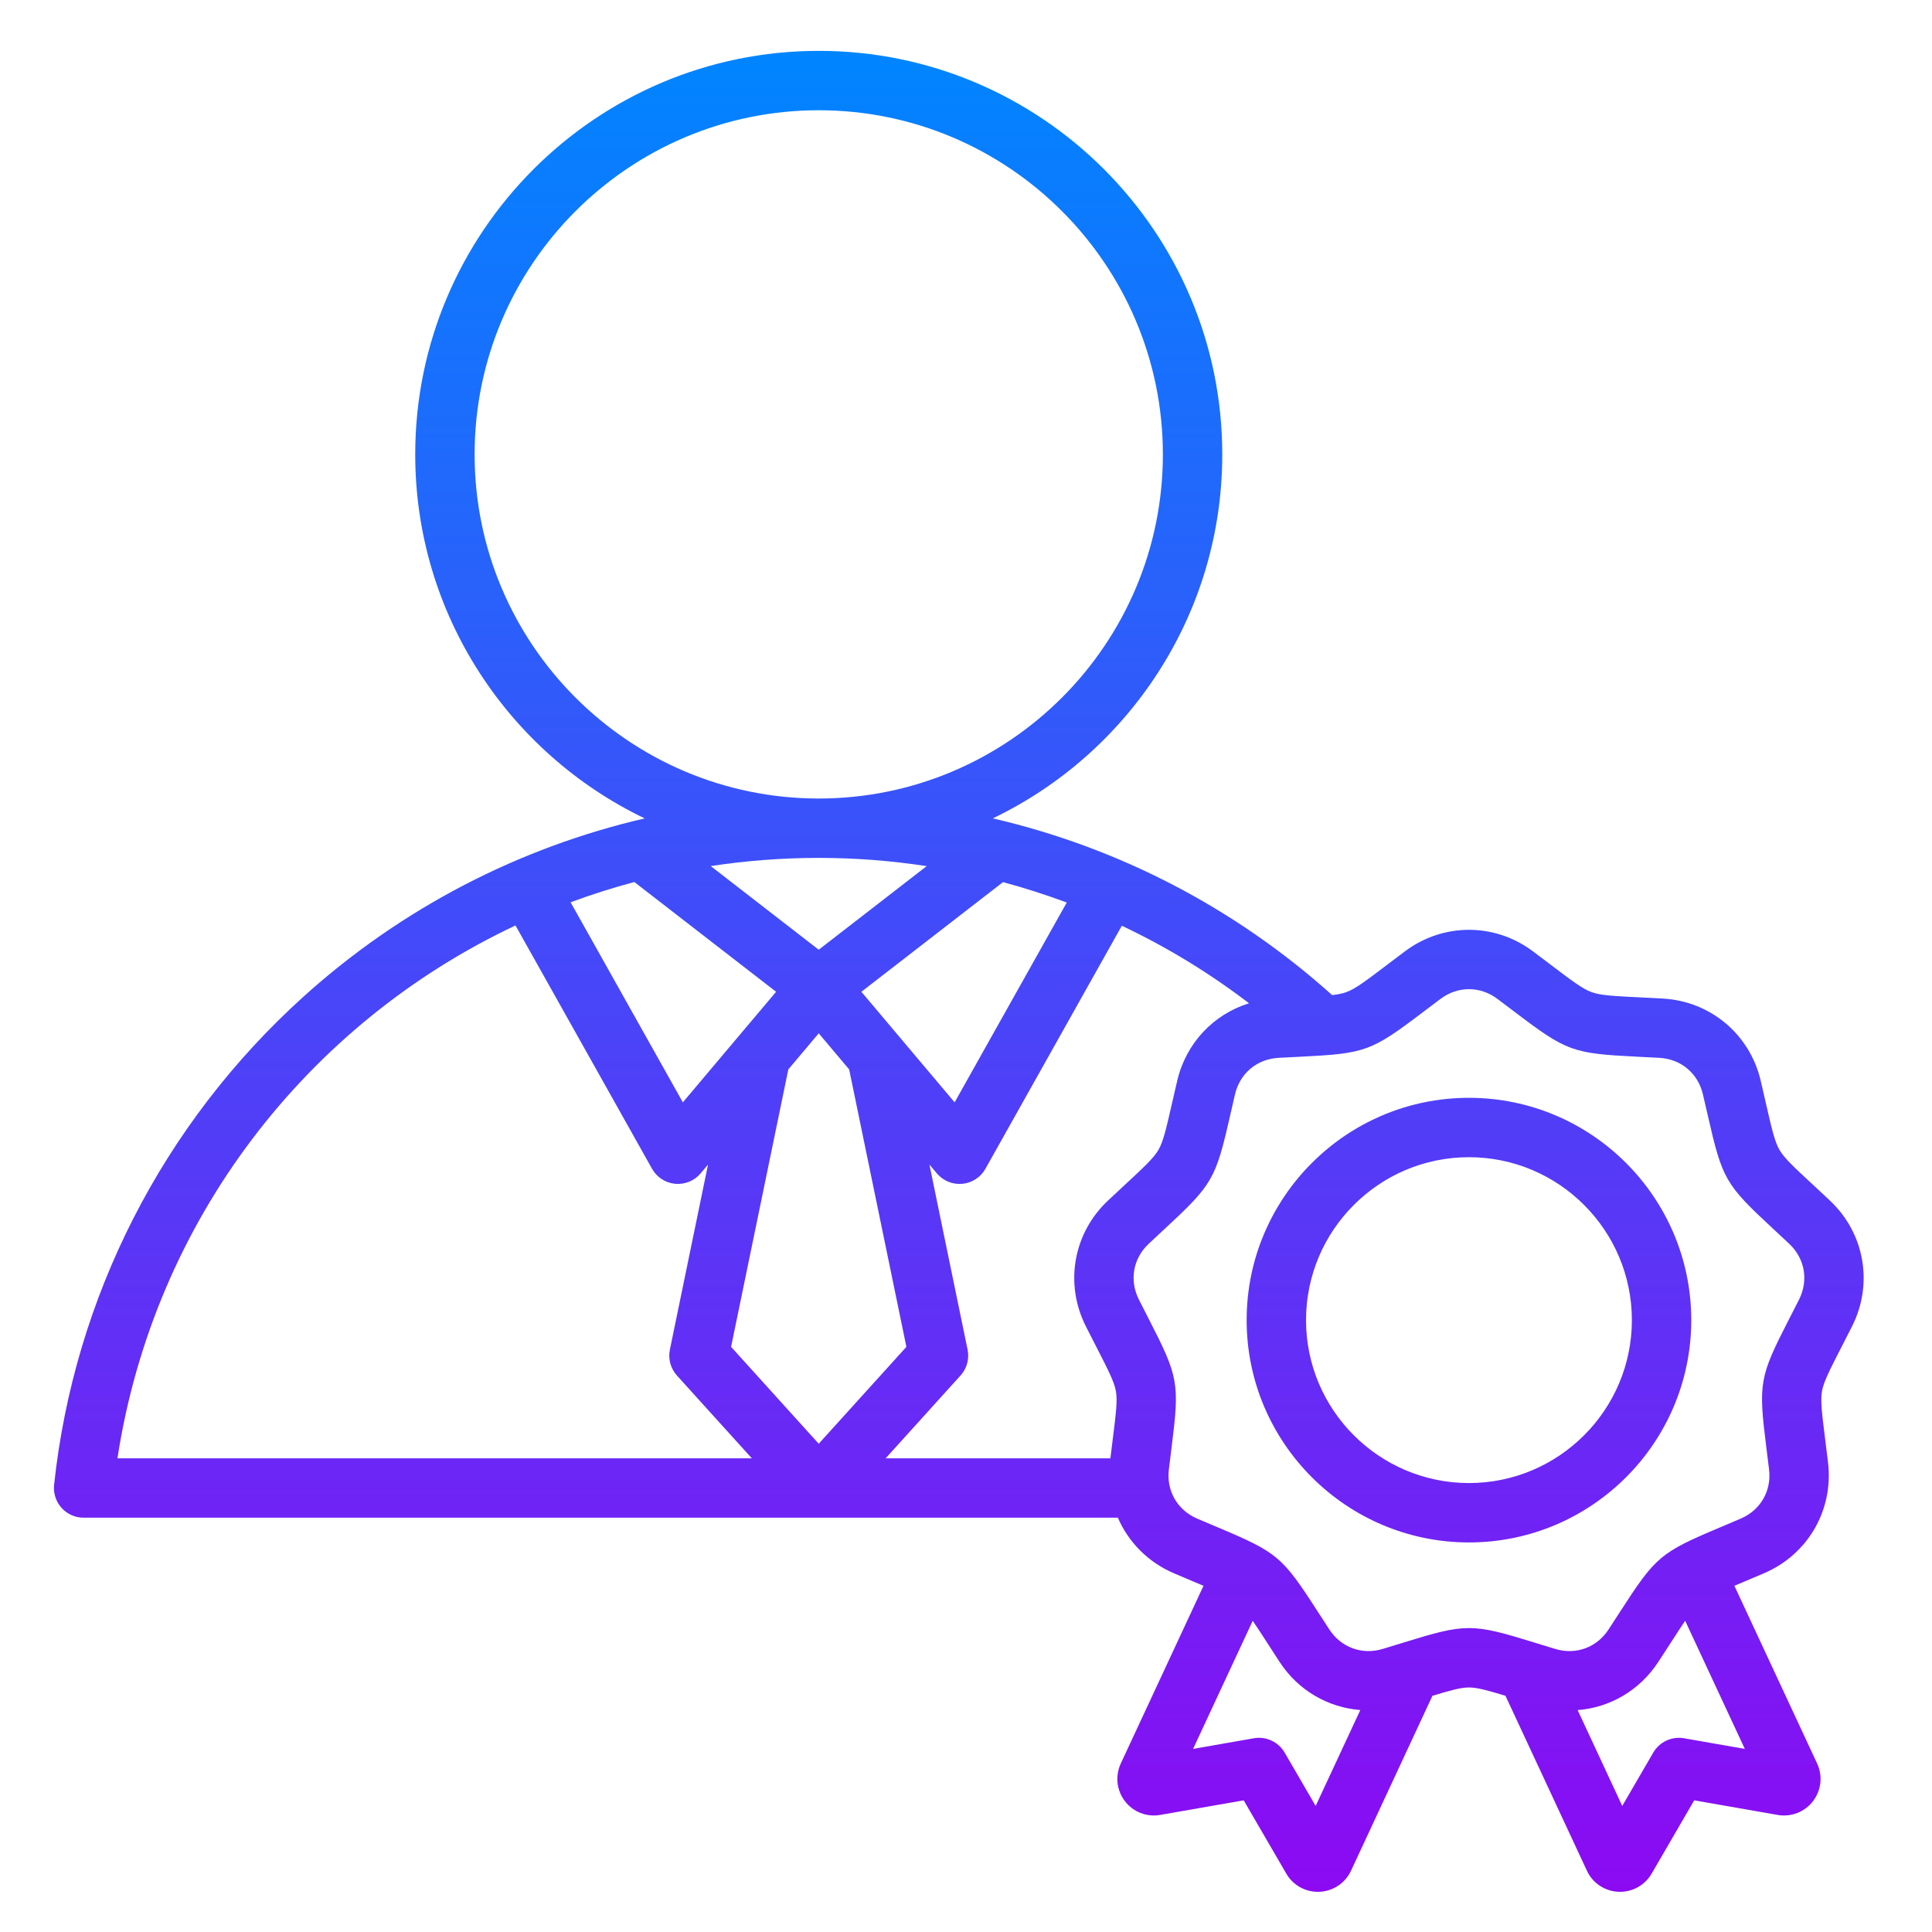 <svg width="61" height="61" viewBox="0 0 61 61" fill="none" xmlns="http://www.w3.org/2000/svg">
<path d="M57.774 37.903C57.581 37.721 57.407 37.56 57.251 37.415C56.64 36.849 56.333 36.564 56.182 36.302C56.031 36.04 55.938 35.632 55.752 34.819C55.705 34.612 55.653 34.381 55.592 34.123C55.248 32.655 54.005 31.612 52.5 31.528C52.262 31.515 52.024 31.503 51.786 31.491C50.953 31.45 50.535 31.429 50.251 31.325C49.967 31.222 49.633 30.969 48.969 30.466C48.8 30.337 48.611 30.195 48.398 30.035C47.191 29.132 45.569 29.132 44.362 30.035C44.171 30.178 43.981 30.322 43.791 30.466C43.127 30.969 42.793 31.222 42.509 31.325C42.39 31.369 42.247 31.397 42.061 31.419C38.986 28.659 35.305 26.756 31.346 25.839C35.628 23.784 38.591 19.405 38.591 14.347C38.591 7.321 32.876 1.606 25.851 1.606C18.825 1.606 13.11 7.321 13.11 14.347C13.11 19.405 16.073 23.784 20.355 25.84C16.368 26.764 12.656 28.688 9.57 31.479C5.134 35.49 2.342 40.961 1.708 46.882C1.694 47.013 1.708 47.145 1.749 47.27C1.789 47.396 1.855 47.511 1.943 47.609C2.031 47.706 2.139 47.785 2.259 47.838C2.379 47.892 2.509 47.919 2.641 47.919L25.849 47.919L25.85 47.919L25.852 47.919H35.295C35.627 48.687 36.243 49.321 37.061 49.672C37.305 49.776 37.524 49.868 37.719 49.951C37.819 49.993 37.912 50.032 37.999 50.069L35.387 55.68C35.298 55.871 35.263 56.083 35.285 56.293C35.309 56.503 35.389 56.702 35.517 56.869C35.645 57.037 35.817 57.166 36.014 57.243C36.21 57.319 36.424 57.34 36.632 57.303L39.268 56.843L40.613 59.157C40.718 59.34 40.872 59.489 41.057 59.591C41.242 59.692 41.452 59.74 41.663 59.73C41.873 59.721 42.078 59.654 42.253 59.536C42.428 59.419 42.568 59.255 42.657 59.064L45.227 53.542C45.8 53.368 46.125 53.279 46.38 53.279C46.635 53.279 46.96 53.368 47.533 53.542L50.104 59.064C50.196 59.264 50.344 59.433 50.529 59.551C50.715 59.669 50.931 59.732 51.151 59.731C51.352 59.731 51.551 59.678 51.726 59.578C51.901 59.477 52.046 59.332 52.148 59.157L53.492 56.843L56.129 57.304C56.336 57.34 56.55 57.319 56.747 57.242C56.944 57.166 57.115 57.036 57.243 56.869C57.372 56.702 57.452 56.502 57.475 56.292C57.498 56.083 57.462 55.871 57.373 55.68L54.761 50.069C54.848 50.032 54.941 49.993 55.041 49.951C55.261 49.859 55.48 49.766 55.699 49.672C57.085 49.078 57.896 47.673 57.717 46.176C57.686 45.912 57.656 45.678 57.63 45.467C57.526 44.639 57.474 44.224 57.526 43.926C57.579 43.629 57.77 43.256 58.15 42.515C58.247 42.325 58.355 42.115 58.475 41.878C59.155 40.532 58.874 38.935 57.774 37.903ZM34.285 41.878C34.405 42.115 34.513 42.325 34.61 42.515C34.99 43.257 35.181 43.629 35.234 43.927C35.286 44.224 35.234 44.64 35.13 45.467C35.109 45.642 35.084 45.834 35.059 46.044H27.963L30.327 43.43C30.426 43.321 30.498 43.19 30.537 43.047C30.575 42.905 30.58 42.756 30.55 42.612L29.345 36.77L29.58 37.048C29.677 37.164 29.802 37.254 29.942 37.312C30.082 37.369 30.234 37.391 30.385 37.377C30.536 37.363 30.681 37.312 30.808 37.229C30.935 37.147 31.04 37.035 31.114 36.902L35.42 29.229C36.841 29.901 38.187 30.722 39.436 31.677C38.316 32.024 37.447 32.934 37.169 34.123C37.108 34.382 37.055 34.612 37.008 34.82C36.822 35.632 36.73 36.04 36.578 36.302C36.427 36.564 36.12 36.849 35.509 37.416C35.334 37.578 35.16 37.74 34.986 37.903C33.886 38.935 33.605 40.532 34.285 41.878ZM21.56 34.805L18.016 28.488C18.676 28.243 19.348 28.03 20.028 27.848L24.504 31.314L21.56 34.805ZM24.89 33.765L25.85 32.626L26.811 33.765L28.618 42.525L25.85 45.584L23.083 42.525L24.89 33.765ZM27.197 31.314L31.668 27.852C32.349 28.035 33.02 28.25 33.681 28.496L30.141 34.805L27.197 31.314ZM14.985 14.347C14.985 8.355 19.859 3.481 25.851 3.481C31.842 3.481 36.716 8.355 36.716 14.347C36.716 20.336 31.844 25.209 25.855 25.212H25.846C19.857 25.209 14.985 20.336 14.985 14.347ZM25.851 27.087H25.855C26.994 27.087 28.132 27.174 29.258 27.347L25.85 29.986L22.44 27.345C23.567 27.173 24.706 27.087 25.846 27.087H25.851ZM16.276 29.22L20.587 36.902C20.661 37.034 20.766 37.146 20.893 37.229C21.02 37.312 21.165 37.362 21.316 37.377C21.467 37.391 21.619 37.368 21.759 37.311C21.899 37.254 22.024 37.164 22.121 37.048L22.355 36.77L21.151 42.612C21.121 42.756 21.125 42.905 21.164 43.047C21.203 43.19 21.275 43.321 21.373 43.43L23.738 46.044L3.708 46.044C4.867 38.505 9.709 32.312 16.276 29.22ZM41.54 57.02L40.561 55.336C40.465 55.17 40.32 55.038 40.146 54.957C39.972 54.876 39.778 54.85 39.589 54.883L37.67 55.219L39.553 51.174C39.68 51.358 39.828 51.587 40.016 51.878C40.131 52.056 40.26 52.255 40.405 52.478C40.992 53.376 41.935 53.913 42.95 53.992L41.54 57.02ZM53.171 54.883C52.982 54.85 52.788 54.876 52.614 54.957C52.44 55.038 52.295 55.17 52.199 55.336L51.22 57.02L49.812 53.994C50.826 53.915 51.768 53.376 52.355 52.477C52.501 52.255 52.629 52.056 52.745 51.878C52.932 51.587 53.08 51.358 53.207 51.174L55.09 55.219L53.171 54.883ZM56.802 41.032C56.696 41.241 56.589 41.45 56.482 41.659C55.548 43.48 55.515 43.669 55.769 45.7C55.795 45.907 55.825 46.139 55.856 46.399C55.936 47.073 55.585 47.681 54.961 47.948C54.72 48.051 54.506 48.142 54.313 48.223C52.427 49.018 52.28 49.141 51.169 50.861C51.056 51.036 50.93 51.232 50.786 51.451C50.415 52.019 49.755 52.26 49.105 52.063C48.855 51.987 48.632 51.919 48.432 51.857C47.454 51.555 46.917 51.404 46.38 51.404C45.843 51.404 45.306 51.555 44.329 51.857C44.129 51.919 43.906 51.987 43.655 52.063C43.006 52.259 42.346 52.019 41.974 51.451C41.831 51.232 41.705 51.036 41.591 50.861C40.481 49.141 40.334 49.018 38.448 48.223C38.231 48.132 38.015 48.04 37.799 47.948C37.175 47.681 36.824 47.073 36.905 46.399C36.936 46.139 36.965 45.907 36.991 45.7C37.246 43.669 37.212 43.48 36.278 41.659C36.183 41.473 36.077 41.265 35.959 41.032C35.652 40.426 35.774 39.734 36.269 39.27C36.44 39.109 36.612 38.949 36.784 38.79C38.285 37.398 38.381 37.232 38.836 35.236C38.883 35.032 38.934 34.805 38.994 34.55C39.149 33.889 39.687 33.438 40.364 33.4C40.626 33.386 40.859 33.374 41.068 33.364C43.112 33.262 43.292 33.196 44.924 31.96C45.09 31.834 45.276 31.693 45.486 31.536C46.029 31.13 46.731 31.13 47.275 31.536C47.484 31.693 47.67 31.834 47.837 31.96C49.468 33.196 49.648 33.262 51.693 33.364C51.902 33.374 52.135 33.386 52.396 33.4C53.074 33.438 53.612 33.889 53.766 34.55C53.826 34.805 53.878 35.032 53.925 35.236C54.38 37.232 54.476 37.398 55.976 38.79C56.13 38.932 56.301 39.091 56.491 39.27C56.986 39.734 57.108 40.426 56.802 41.032ZM46.38 34.662C42.51 34.662 39.361 37.811 39.361 41.681C39.361 45.551 42.51 48.7 46.38 48.7C50.251 48.7 53.399 45.551 53.399 41.681C53.399 37.811 50.251 34.662 46.38 34.662ZM46.38 46.825C43.544 46.825 41.236 44.517 41.236 41.681C41.236 38.845 43.544 36.537 46.38 36.537C49.217 36.537 51.524 38.845 51.524 41.681C51.524 44.517 49.217 46.825 46.38 46.825Z" fill="url(#paint0_linear_565_1255)"/>
<defs>
<linearGradient id="paint0_linear_565_1255" x1="30.273" y1="1.606" x2="30.273" y2="59.731" gradientUnits="userSpaceOnUse">
<stop stop-color="#0085FF"/>
<stop offset="1" stop-color="#8C0AF2"/>
</linearGradient>
</defs>
</svg>
